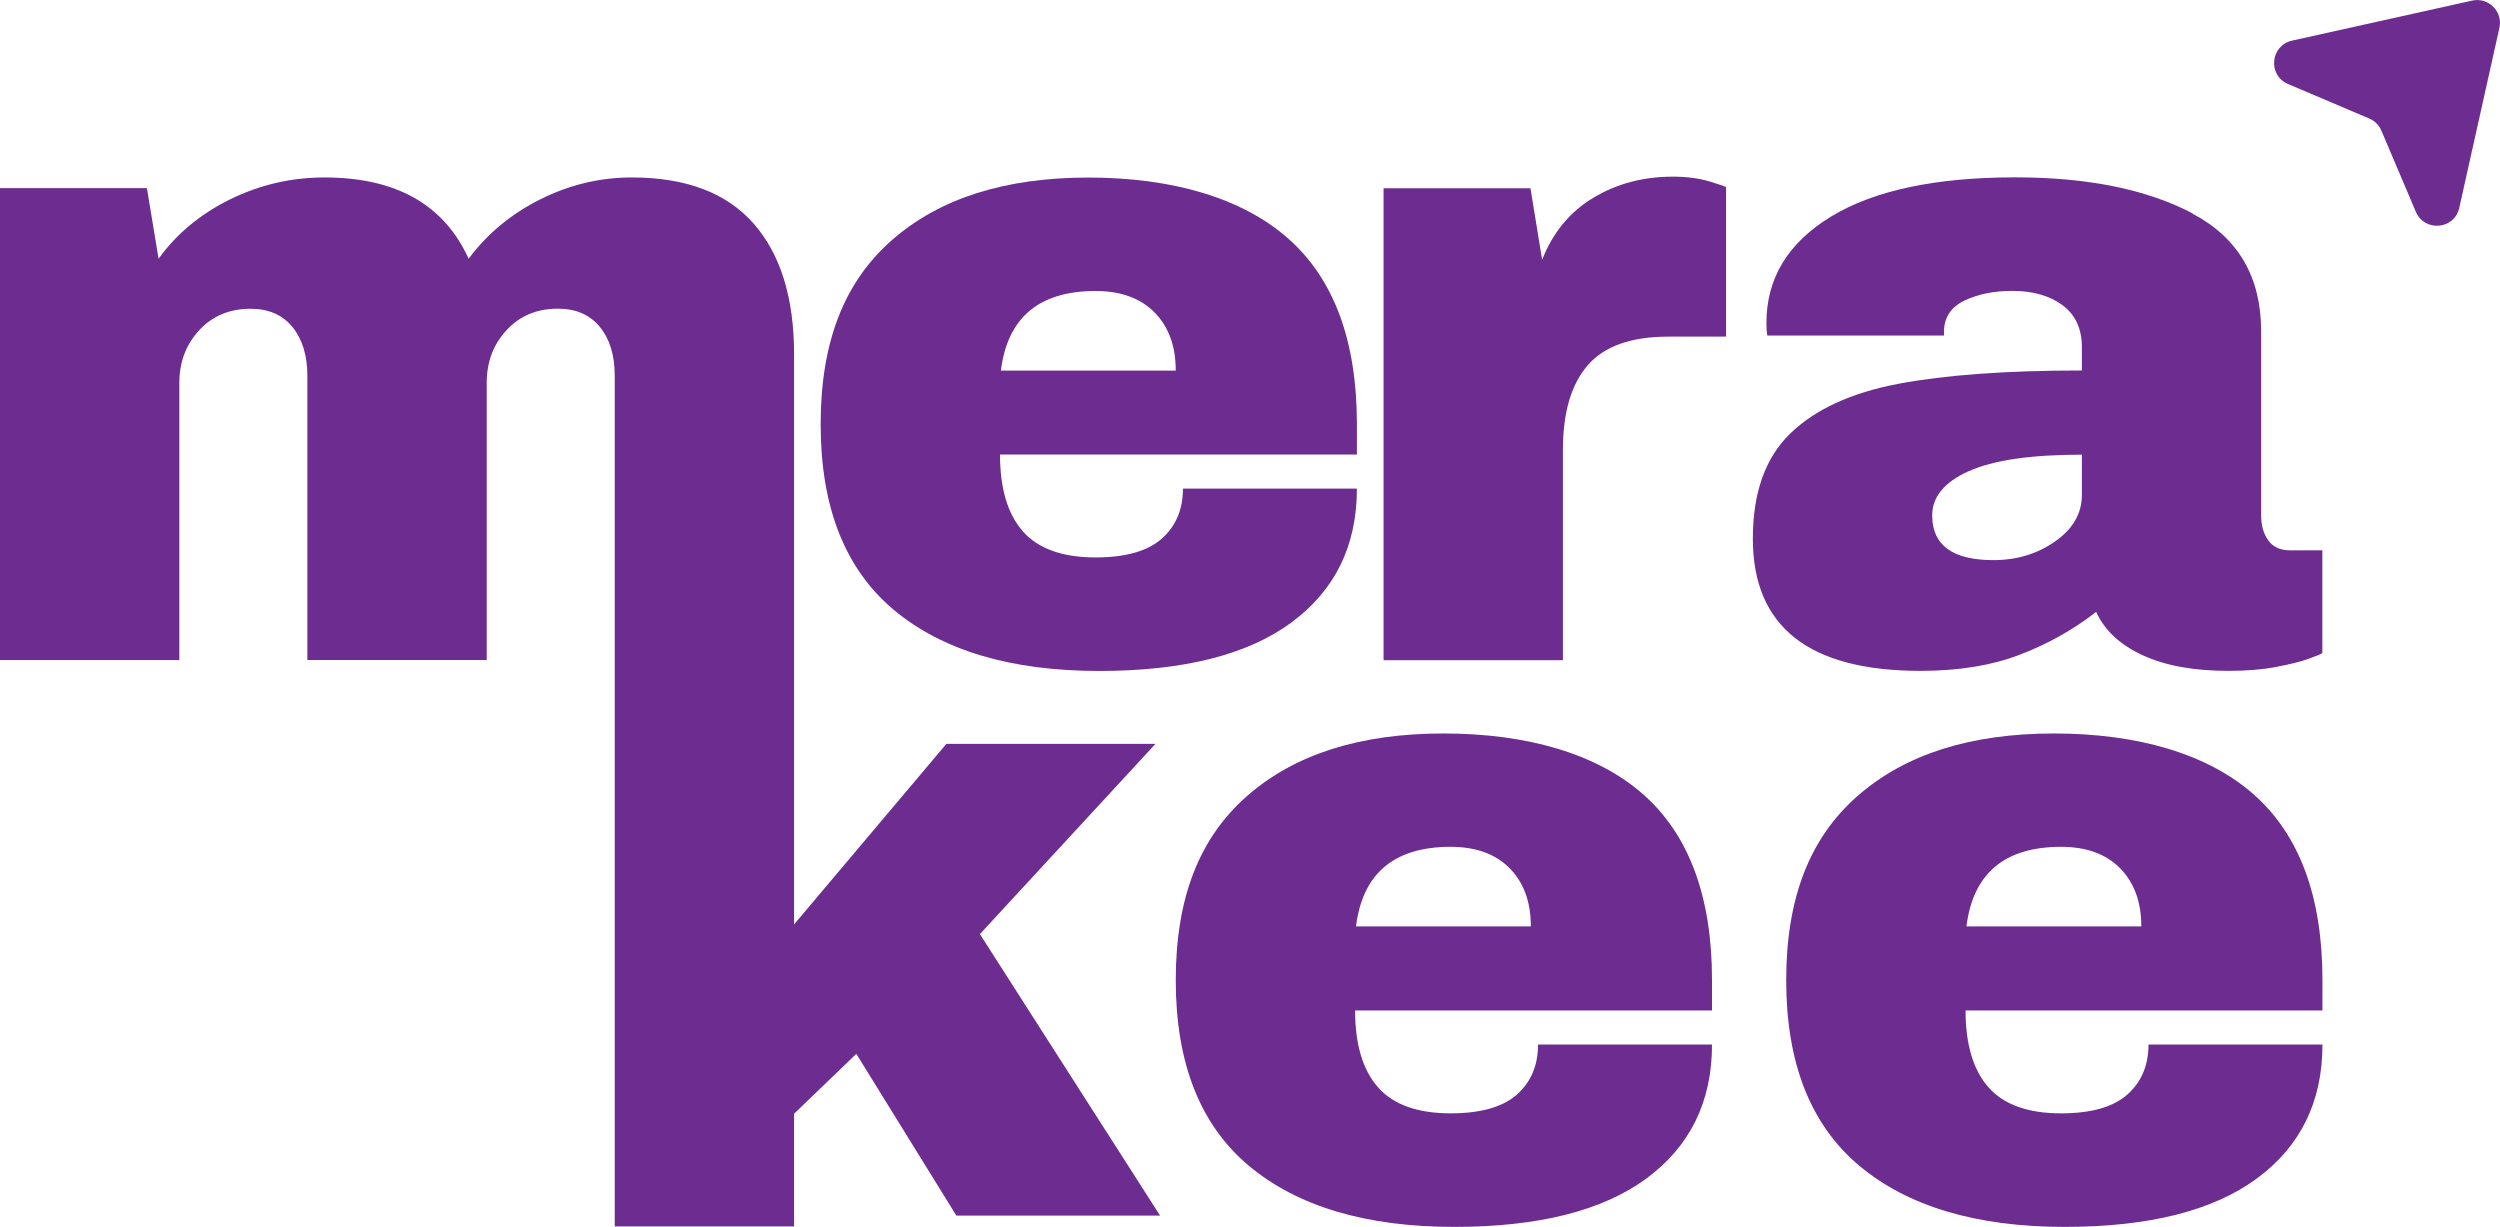 <?xml version="1.0" encoding="UTF-8"?> <svg xmlns="http://www.w3.org/2000/svg" id="b" width="250.35" height="122.85" viewBox="0 0 250.35 122.85"><defs><style>.k,.l{fill:#6d2c90;}.l{fill-rule:evenodd;}</style></defs><g id="c"><path id="d" class="k" d="M164.53,79.53c4.61,4.06,6.91,10.26,6.91,18.62v3.04h-35.74c0,3.4.77,5.97,2.3,7.7,1.53,1.73,3.96,2.6,7.27,2.6,3.01,0,5.22-.63,6.63-1.88,1.41-1.25,2.12-2.92,2.12-5.01h17.42c0,5.73-2.2,10.2-6.59,13.43-4.39,3.22-10.8,4.83-19.22,4.83-8.84,0-15.71-2.05-20.58-6.13-4.87-4.09-7.31-10.28-7.31-18.57s2.38-14.26,7.13-18.44c4.76-4.18,11.31-6.27,19.68-6.27s15.39,2.03,19.99,6.09ZM135.79,92.77h17.51c0-2.45-.71-4.39-2.12-5.82-1.41-1.43-3.38-2.15-5.91-2.15-5.66,0-8.82,2.66-9.48,7.97Z"></path><path id="e" class="k" d="M225.66,79.53c4.61,4.06,6.91,10.26,6.91,18.62v3.04h-35.74c0,3.4.77,5.97,2.3,7.7,1.53,1.73,3.96,2.6,7.27,2.6,3.01,0,5.22-.63,6.63-1.88,1.41-1.25,2.12-2.92,2.12-5.01h17.42c0,5.73-2.2,10.2-6.59,13.43-4.39,3.22-10.8,4.83-19.22,4.83-8.84,0-15.71-2.05-20.58-6.13-4.87-4.09-7.31-10.28-7.31-18.57s2.38-14.26,7.13-18.44c4.76-4.18,11.31-6.27,19.68-6.27s15.39,2.03,19.99,6.09ZM196.92,92.77h17.51c0-2.45-.71-4.39-2.12-5.82-1.41-1.43-3.38-2.15-5.91-2.15-5.66,0-8.82,2.66-9.48,7.97Z"></path><path id="f" class="k" d="M128.97,23.86c4.61,4.06,6.91,10.26,6.91,18.62v3.04h-35.74c0,3.4.77,5.97,2.3,7.7s3.96,2.6,7.27,2.6c3.01,0,5.22-.63,6.63-1.88,1.41-1.25,2.12-2.92,2.12-5.01h17.42c0,5.73-2.2,10.2-6.59,13.43-4.39,3.22-10.8,4.83-19.22,4.83-8.84,0-15.71-2.05-20.58-6.13-4.87-4.09-7.31-10.28-7.31-18.57s2.38-14.26,7.13-18.44c4.76-4.18,11.31-6.27,19.68-6.27s15.39,2.03,19.99,6.09ZM100.23,37.11h17.51c0-2.45-.71-4.39-2.12-5.82-1.41-1.43-3.38-2.15-5.91-2.15-5.66,0-8.82,2.66-9.48,7.97Z"></path><path id="g" class="k" d="M171.23,18.18c1.08.33,1.62.52,1.62.58v14.95h-5.78c-3.73,0-6.42.96-8.07,2.86-1.66,1.91-2.49,4.74-2.49,8.5v21.04h-17.96V18.85h14.71l1.17,7.16c1.08-2.74,2.8-4.82,5.15-6.22,2.34-1.4,4.99-2.1,7.94-2.1,1.38,0,2.62.16,3.7.49Z"></path><path id="h" class="k" d="M219.57,21.4c4.57,2.42,6.86,6.34,6.86,11.77v18.44c0,1.02.24,1.85.72,2.51.48.66,1.2.99,2.16.99h3.25v10.29c-.18.12-.65.31-1.4.58-.75.27-1.82.54-3.2.8-1.38.27-2.98.4-4.78.4-3.49,0-6.36-.52-8.62-1.57-2.26-1.04-3.81-2.49-4.65-4.34-2.29,1.79-4.84,3.22-7.67,4.3-2.82,1.08-6.13,1.61-9.92,1.61-11.19,0-16.79-4.42-16.79-13.25,0-4.59,1.25-8.1,3.75-10.52,2.5-2.42,6.09-4.07,10.79-4.97,4.69-.89,10.83-1.34,18.41-1.34v-2.33c0-1.85-.65-3.25-1.94-4.21-1.29-.95-2.96-1.43-5.01-1.43-1.87,0-3.48.33-4.83.98-1.35.66-2.03,1.7-2.03,3.13v.36h-17.69c-.06-.3-.09-.72-.09-1.25,0-4.48,2.15-8.02,6.45-10.65,4.3-2.62,10.45-3.94,18.46-3.94,7.28,0,13.21,1.21,17.78,3.62ZM197.14,47.18c-2.44,1.11-3.65,2.58-3.65,4.43,0,2.99,2.04,4.48,6.14,4.48,2.34,0,4.41-.63,6.18-1.88,1.78-1.25,2.67-2.8,2.67-4.65v-4.03c-5.12,0-8.89.55-11.33,1.66Z"></path><path id="i" class="k" d="M98.11,93.56l17.6-19.07h-20.94l-15.25,18.08v-57.08c0-5.67-1.36-10.04-4.06-13.11-2.71-3.07-6.77-4.61-12.19-4.61-3.19,0-6.24.73-9.16,2.19-2.92,1.46-5.32,3.45-7.18,5.95-2.47-5.43-7.28-8.14-14.44-8.14-3.31,0-6.46.73-9.44,2.19-2.97,1.46-5.37,3.45-7.17,5.95l-1.17-7.07H0v47.26h17.96v-27.75c0-2.09.66-3.85,1.99-5.28,1.32-1.43,3.04-2.15,5.14-2.15,1.81,0,3.2.61,4.2,1.83.99,1.22,1.49,2.85,1.49,4.88v28.46h17.96v-27.75c0-2.09.66-3.85,1.99-5.28,1.32-1.43,3.04-2.15,5.14-2.15,1.81,0,3.2.61,4.2,1.83,1,1.22,1.49,2.85,1.49,4.88v85.19h17.96v-11.28l6.23-6,10.02,16.2h20.4l-18.05-28.2Z"></path><path id="j" class="l" d="M237.26,11.87l-8.14-3.46c-2.05-.87-1.77-3.85.4-4.34L247.56.06c1.64-.36,3.1,1.1,2.73,2.73l-4.02,18.03c-.48,2.17-3.47,2.44-4.34.4l-3.46-8.14c-.23-.55-.67-.98-1.21-1.21Z"></path></g></svg> 